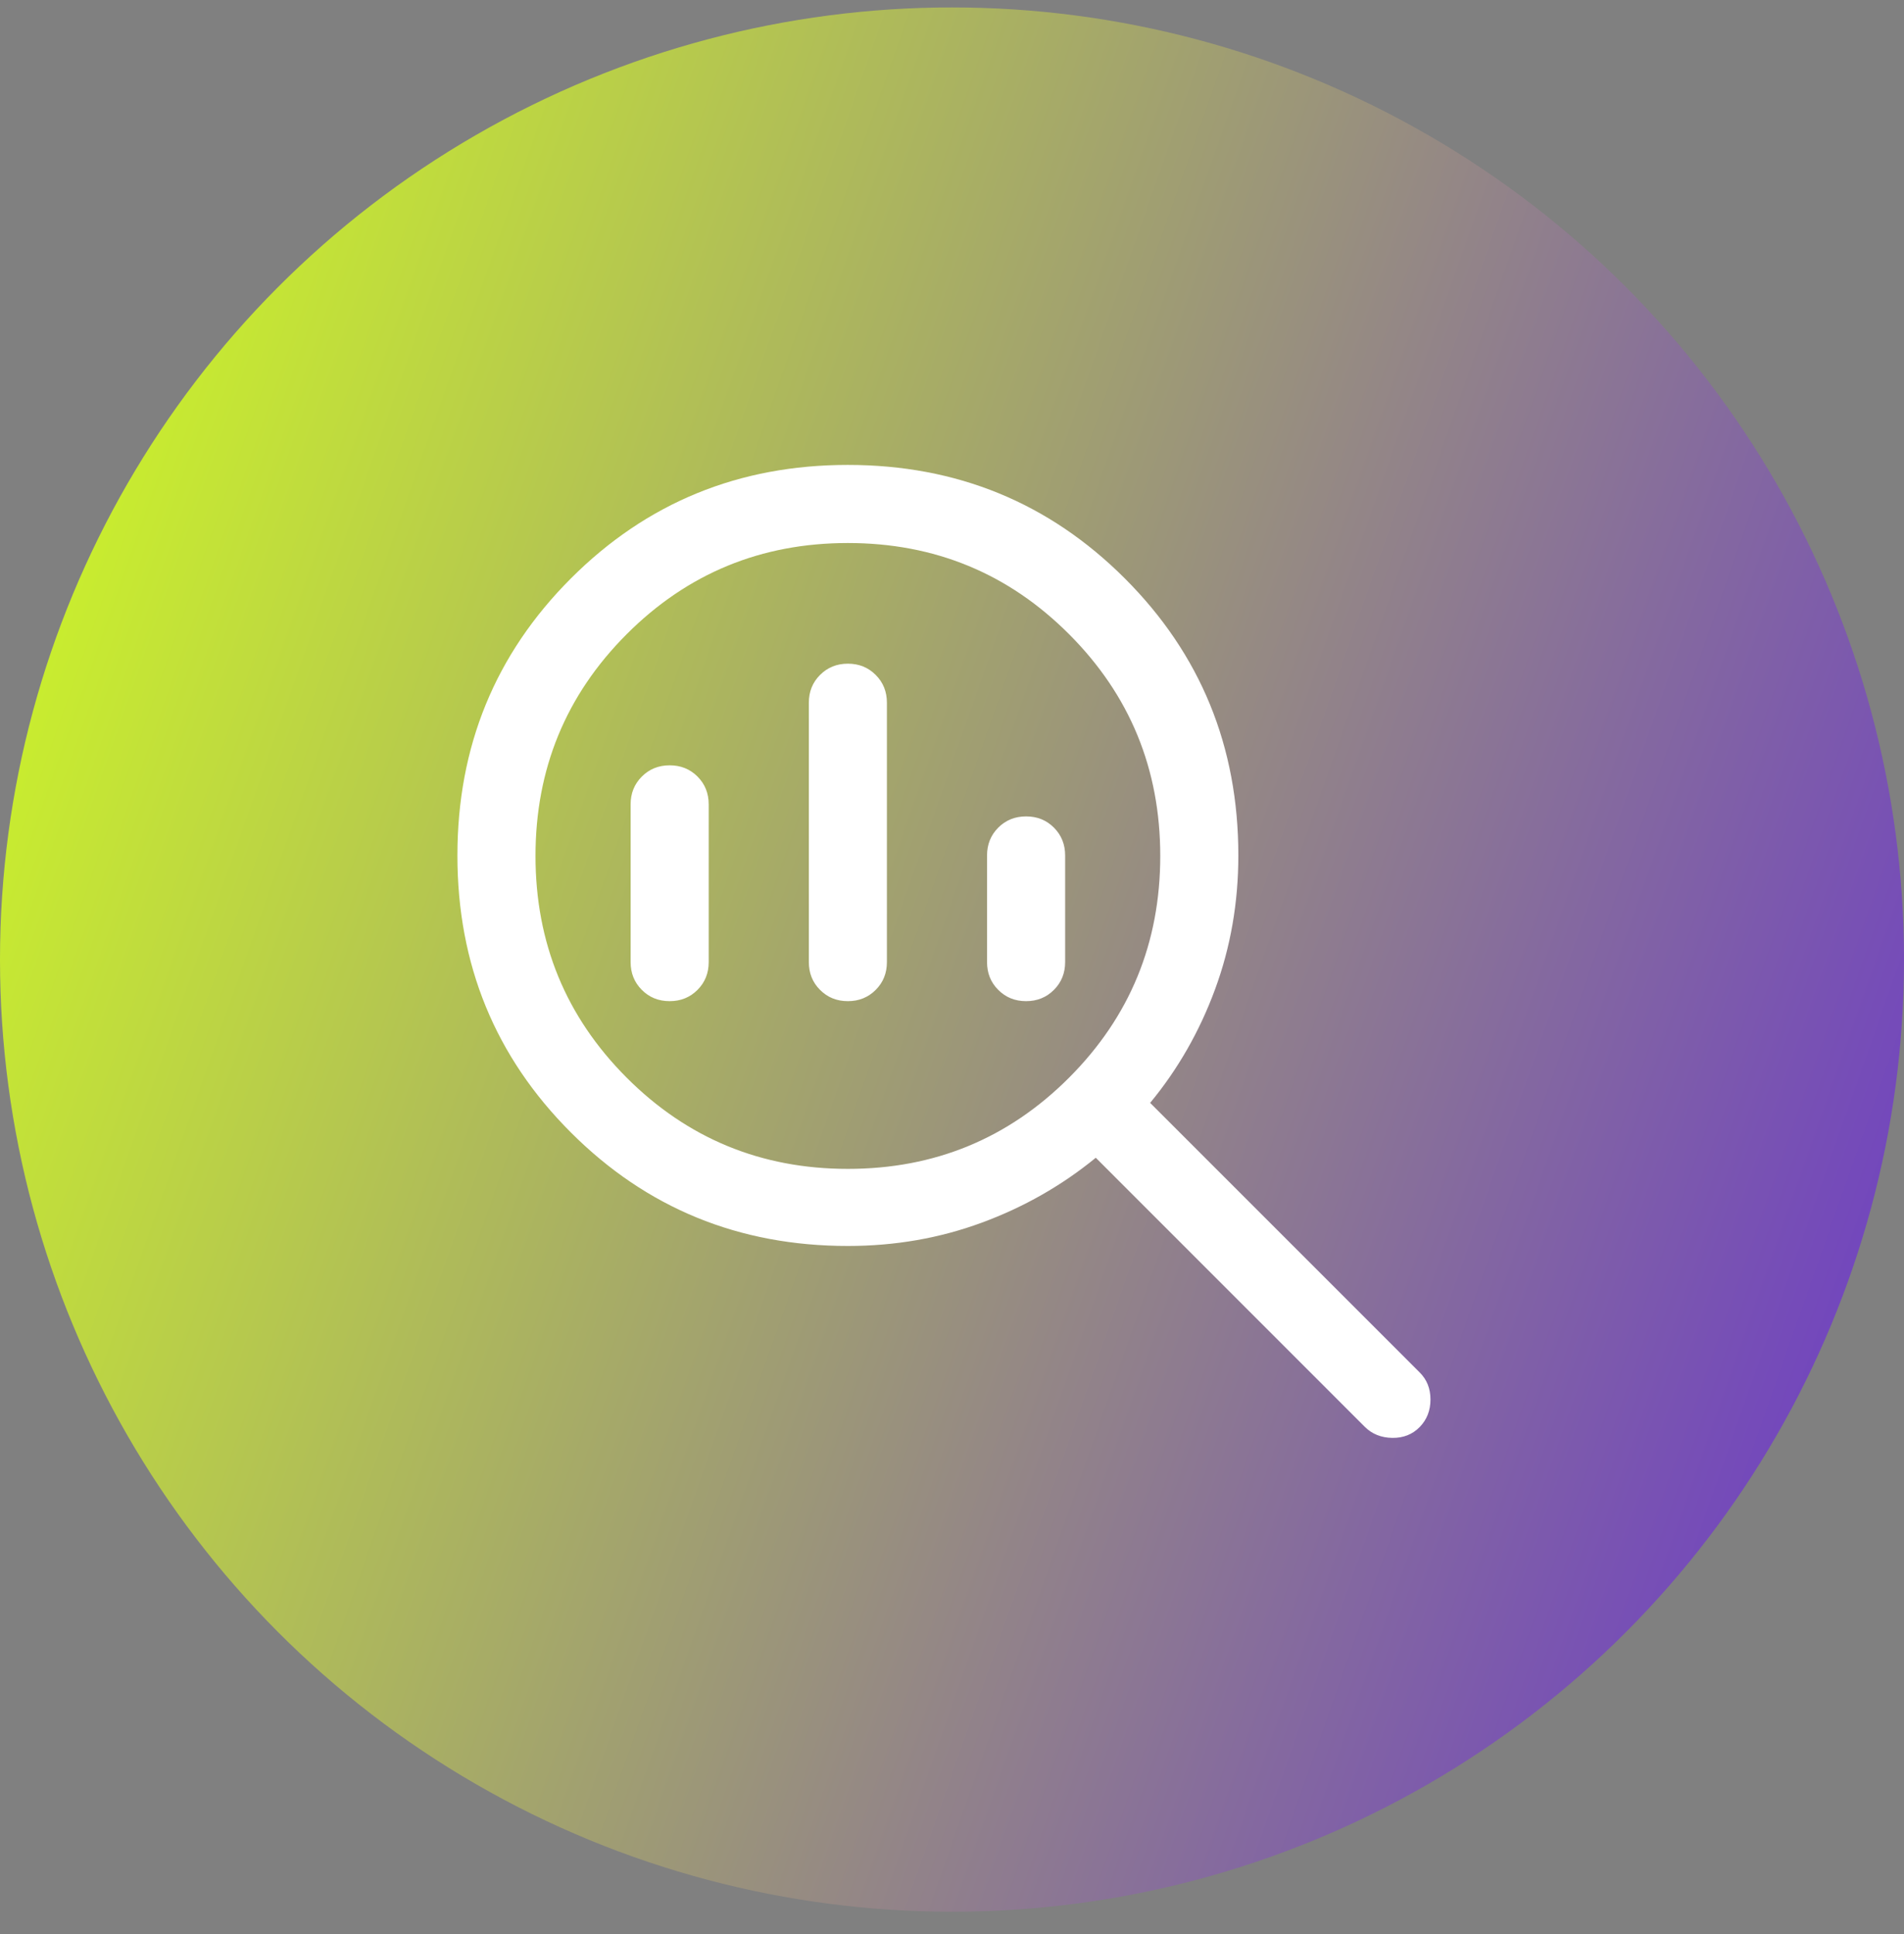 <svg width="64" height="65" viewBox="0 0 64 65" fill="none" xmlns="http://www.w3.org/2000/svg">
<rect x="0" y="0" width="64" height="65" fill="#808080" stroke="none"/>
<circle cx="32" cy="32.25" r="32" fill="url(#paint0_linear_2376_511)"/>
<mask id="mask0_2376_511" style="mask-type:alpha" maskUnits="userSpaceOnUse" x="11" y="11" width="42" height="43">
<rect x="11" y="11.25" width="42" height="42" fill="#D9D9D9"/>
</mask>
<g mask="url(#mask0_2376_511)">
<path d="M28.5 39.284C31.417 39.284 33.896 38.261 35.938 36.216C37.979 34.171 39 31.688 39 28.767C39 25.845 37.979 23.362 35.938 21.317C33.896 19.272 31.417 18.25 28.5 18.25C25.583 18.25 23.104 19.272 21.062 21.317C19.021 23.362 18 25.845 18 28.767C18 31.688 19.021 34.171 21.062 36.216C23.104 38.261 25.583 39.284 28.5 39.284ZM28.5 33.647C28.127 33.647 27.816 33.521 27.565 33.269C27.313 33.018 27.188 32.706 27.188 32.334V23.618C27.188 23.246 27.313 22.934 27.565 22.683C27.817 22.431 28.129 22.305 28.5 22.305C28.873 22.305 29.184 22.431 29.435 22.683C29.687 22.934 29.812 23.246 29.812 23.618V32.334C29.812 32.706 29.687 33.018 29.435 33.269C29.183 33.521 28.871 33.647 28.5 33.647ZM22.509 33.647C22.137 33.647 21.825 33.521 21.574 33.269C21.323 33.018 21.197 32.706 21.197 32.334V27.034C21.197 26.662 21.323 26.35 21.575 26.098C21.826 25.847 22.138 25.721 22.51 25.721C22.882 25.721 23.194 25.847 23.445 26.098C23.697 26.35 23.822 26.662 23.822 27.034V32.334C23.822 32.706 23.696 33.018 23.445 33.269C23.193 33.521 22.881 33.647 22.509 33.647ZM34.49 33.647C34.118 33.647 33.806 33.521 33.555 33.269C33.303 33.018 33.178 32.706 33.178 32.334V28.75C33.178 28.378 33.304 28.067 33.555 27.815C33.807 27.563 34.119 27.438 34.491 27.438C34.863 27.438 35.175 27.563 35.426 27.815C35.677 28.067 35.803 28.378 35.803 28.75V32.334C35.803 32.706 35.677 33.018 35.425 33.269C35.173 33.521 34.862 33.647 34.49 33.647ZM28.5 41.875C24.836 41.875 21.733 40.604 19.19 38.061C16.646 35.519 15.375 32.416 15.375 28.753C15.375 25.089 16.646 21.985 19.189 19.441C21.731 16.897 24.834 15.625 28.497 15.625C32.161 15.625 35.264 16.896 37.809 19.44C40.353 21.983 41.625 25.086 41.625 28.75C41.625 30.335 41.364 31.835 40.842 33.25C40.321 34.665 39.593 35.937 38.66 37.066L47.72 46.125C47.962 46.364 48.083 46.667 48.083 47.036C48.083 47.405 47.962 47.713 47.72 47.961C47.477 48.209 47.17 48.33 46.798 48.325C46.425 48.319 46.118 48.195 45.875 47.953L36.833 38.91C35.693 39.843 34.415 40.571 33 41.092C31.585 41.614 30.085 41.875 28.5 41.875Z" fill="white"/>
</g>
<defs>
<linearGradient id="paint0_linear_2376_511" x1="-1.14638e-06" y1="4.709" x2="81.418" y2="33.322" gradientUnits="userSpaceOnUse">
<stop stop-color="#D2FF1F"/>
<stop offset="1" stop-color="#5F21DD"/>
</linearGradient>
</defs>
</svg>
